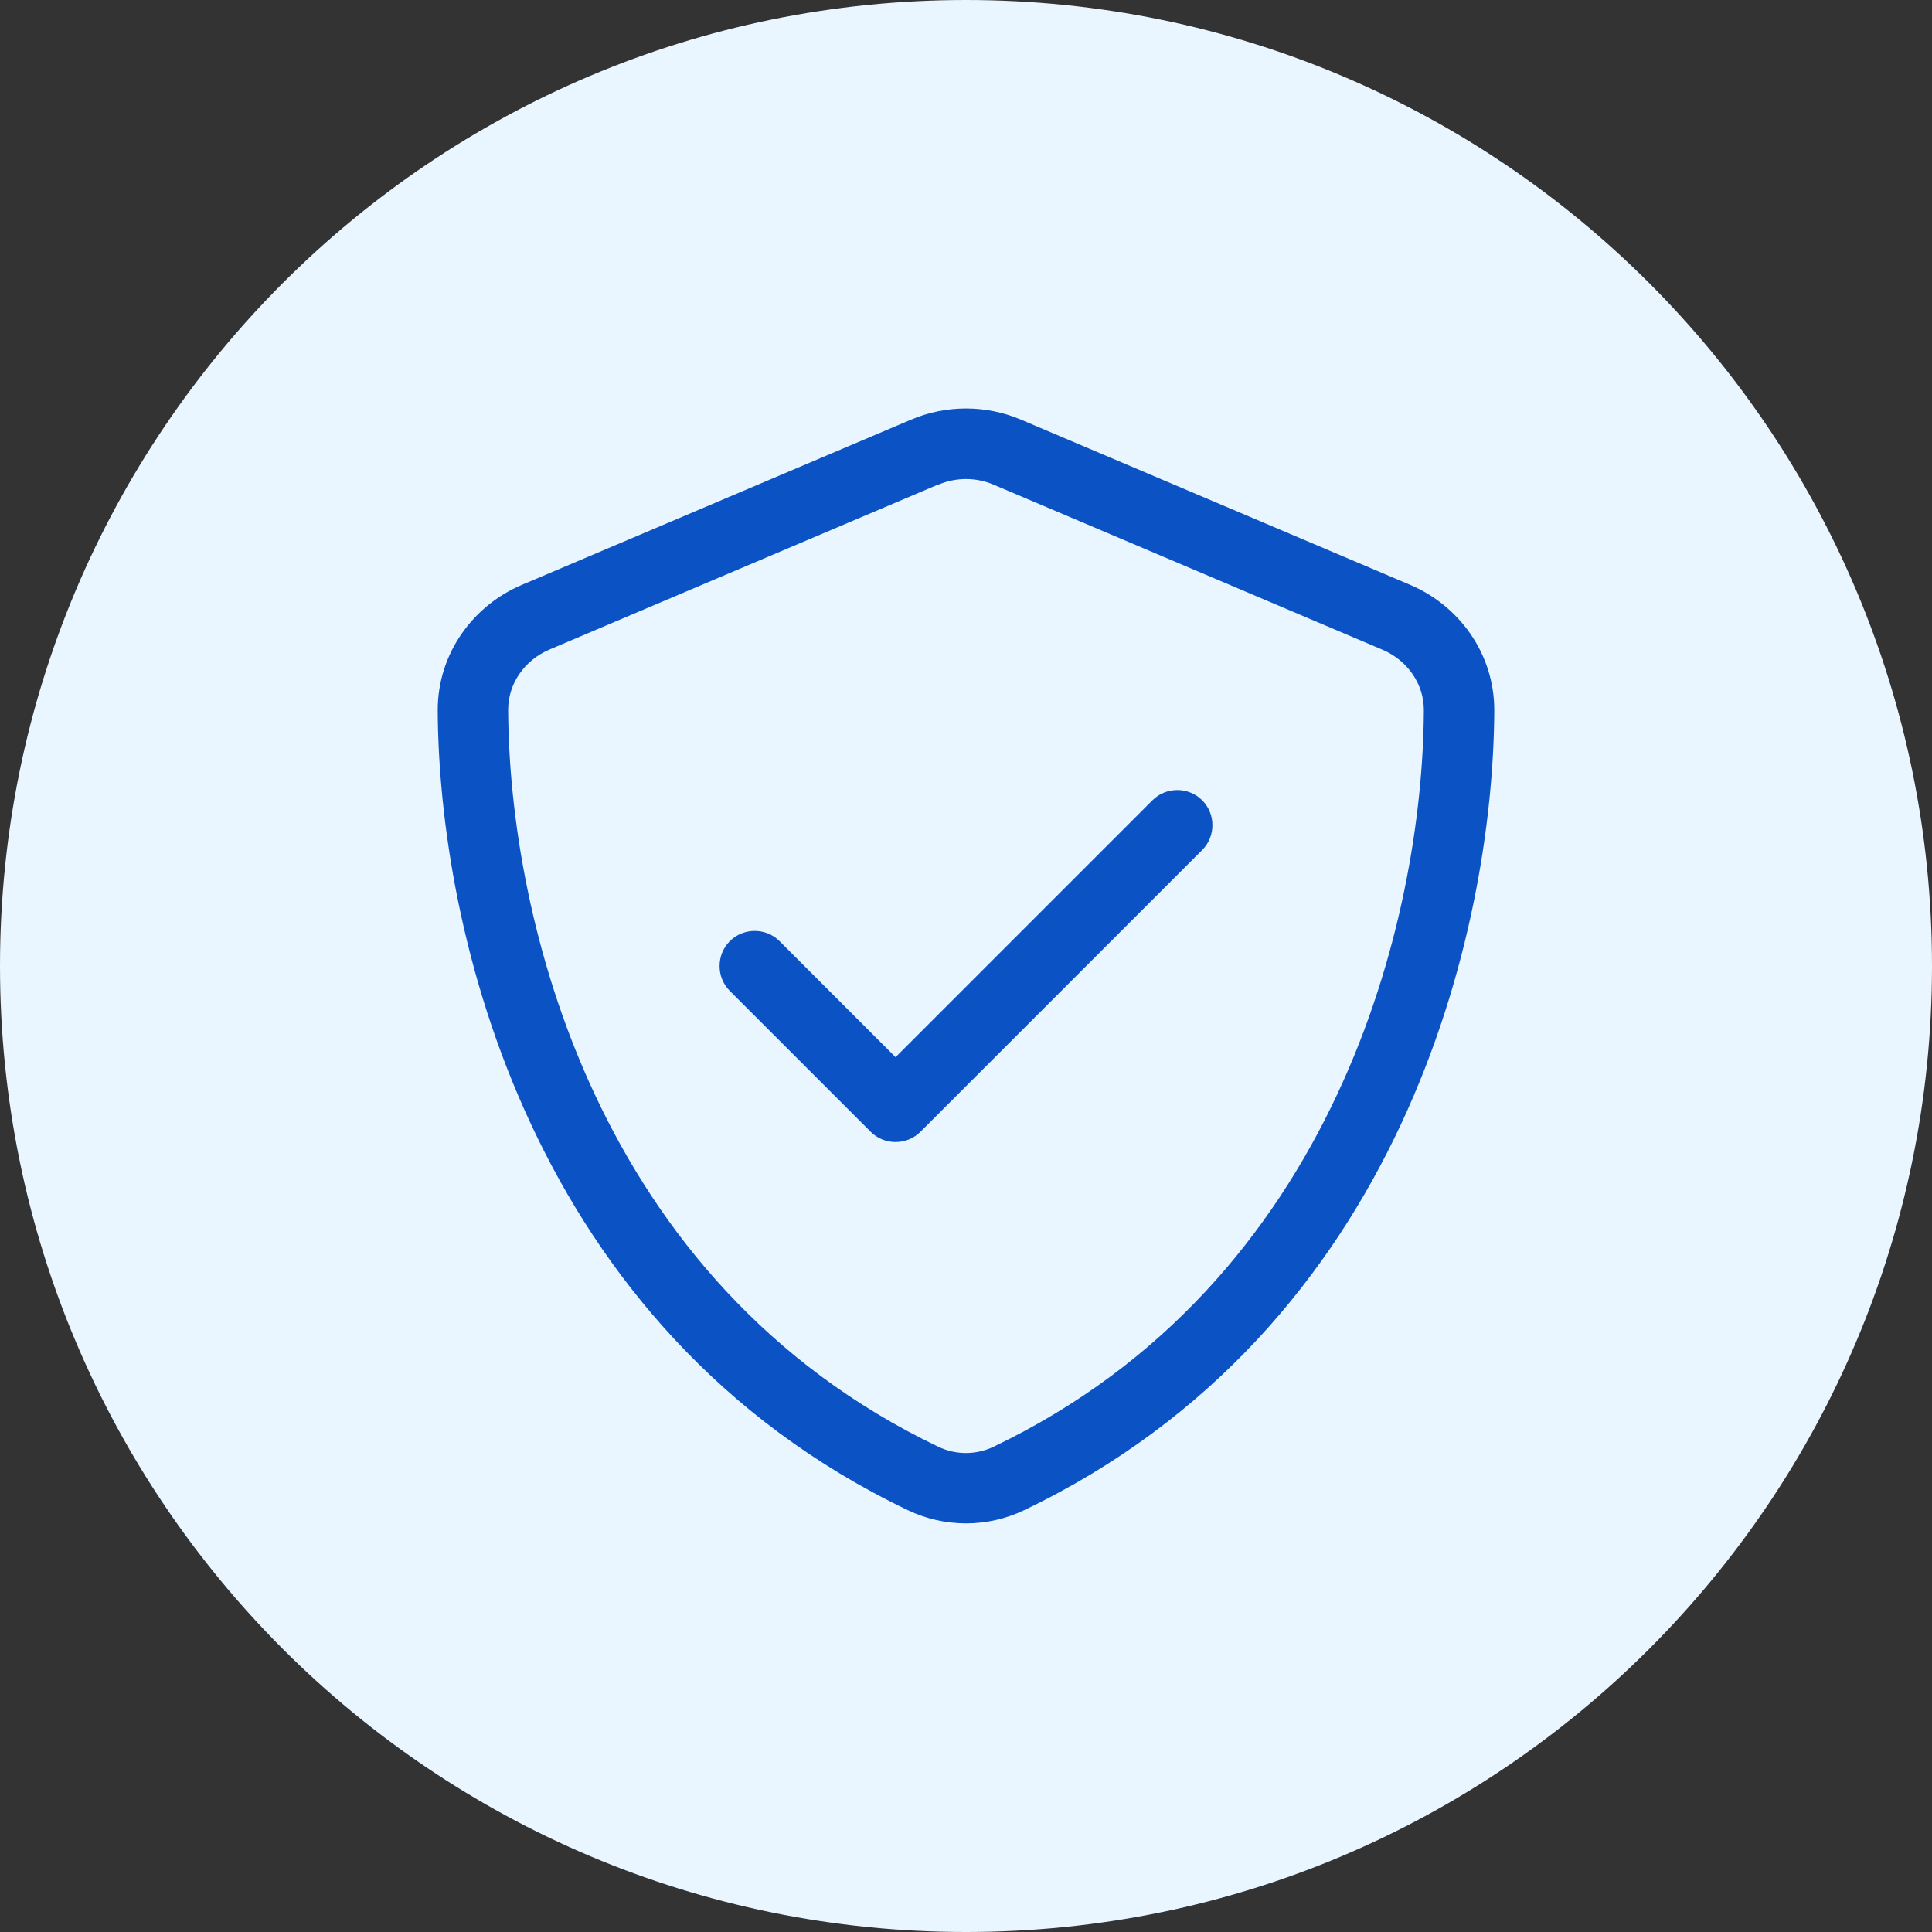 <svg width="48" height="48" viewBox="0 0 48 48" fill="none" xmlns="http://www.w3.org/2000/svg">
<rect x="0" y="0" width="48" height="48" fill="#333333" stroke="none"/>
<path d="M0 24C0 10.745 10.745 0 24 0C37.255 0 48 10.745 48 24C48 37.255 37.255 48 24 48C10.745 48 0 37.255 0 24Z" fill="#E9F5FF"/>
<g clip-path="url(#clip0_5312_559)">
<path d="M23.316 12.041C23.754 11.855 24.246 11.855 24.684 12.041L34.347 16.142C34.965 16.405 35.38 16.99 35.375 17.652C35.348 22.792 33.22 31.859 24.684 35.944C24.252 36.152 23.743 36.152 23.311 35.944C14.774 31.854 12.652 22.787 12.625 17.646C12.62 16.984 13.035 16.399 13.653 16.137L23.316 12.035V12.041ZM25.367 10.427C24.492 10.056 23.508 10.056 22.633 10.427L12.97 14.529C11.766 15.037 10.87 16.224 10.875 17.657C10.902 23.082 13.134 33.008 22.556 37.52C23.47 37.957 24.53 37.957 25.444 37.52C34.866 33.008 37.098 23.082 37.125 17.657C37.13 16.224 36.234 15.037 35.031 14.529L25.367 10.427ZM29.868 21.119C30.207 20.78 30.207 20.222 29.868 19.883C29.529 19.544 28.971 19.544 28.632 19.883L22.25 26.265L19.368 23.383C19.029 23.044 18.471 23.044 18.132 23.383C17.793 23.722 17.793 24.28 18.132 24.619L21.632 28.119C21.971 28.458 22.529 28.458 22.868 28.119L29.868 21.119Z" fill="#0B53C4"/>
</g>
<defs>
<clipPath id="clip0_5312_559">
<rect width="28" height="28" fill="white" transform="translate(10 10)"/>
</clipPath>
</defs>
</svg>
